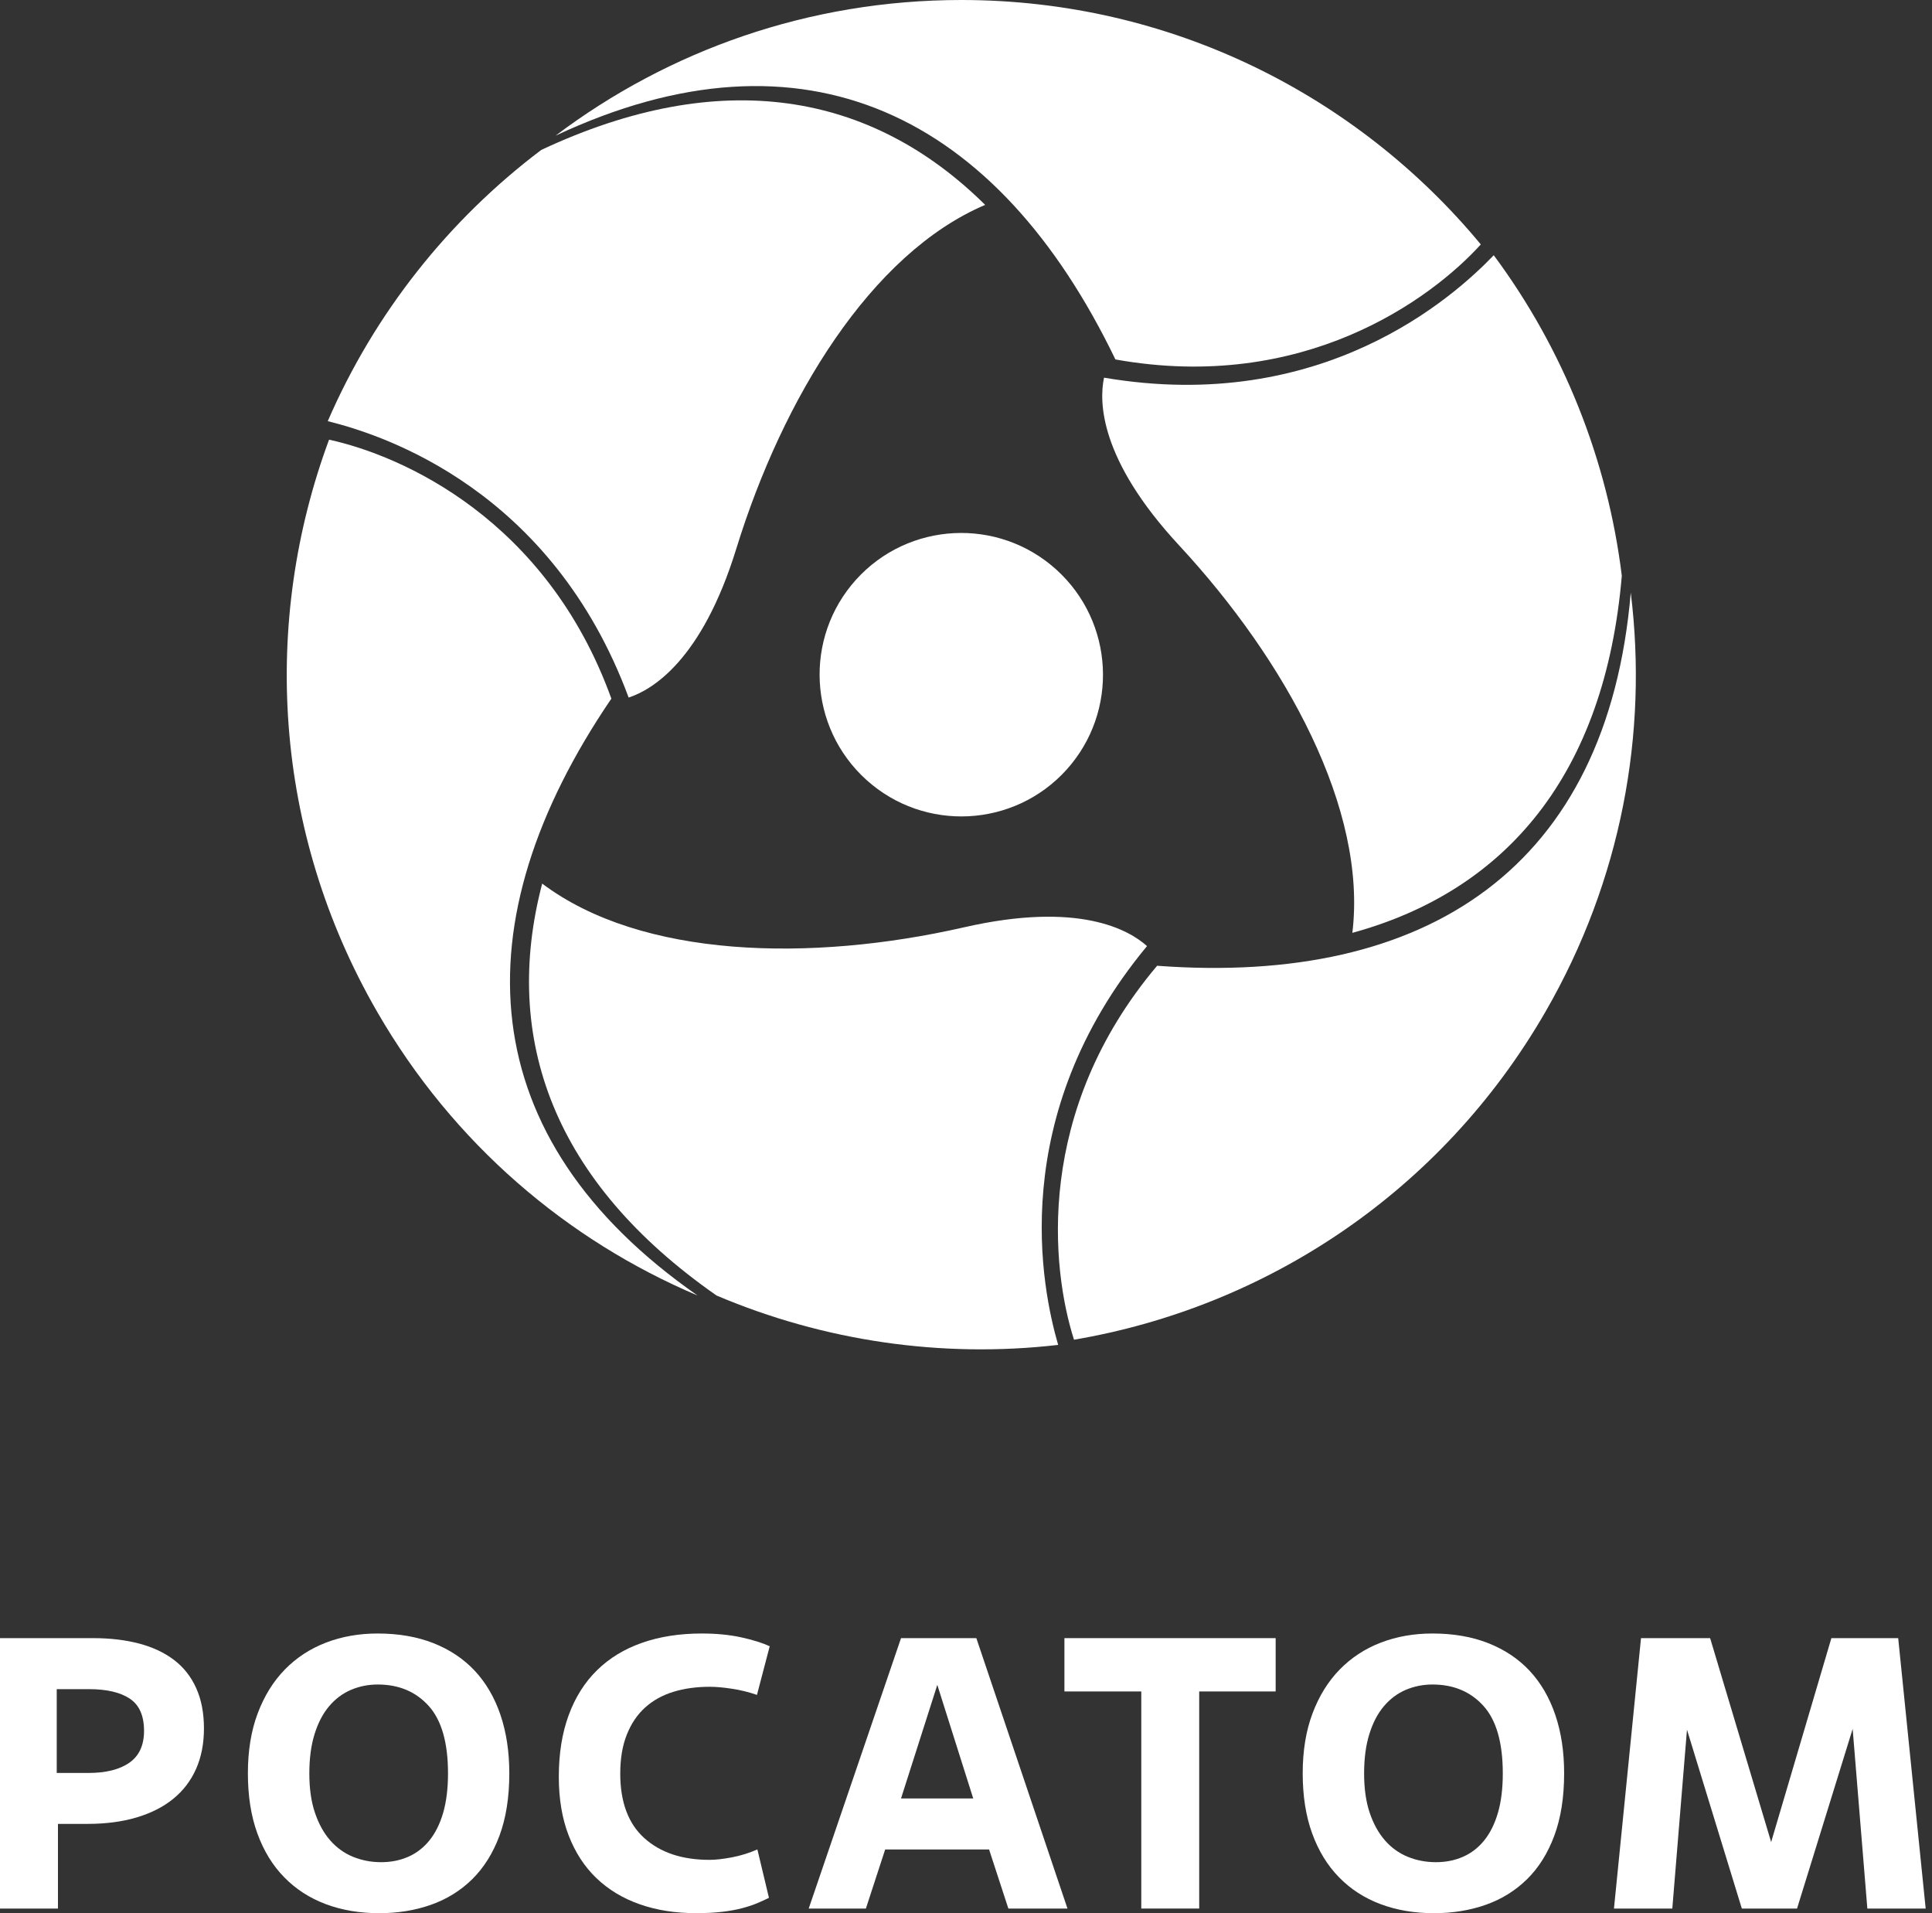 <?xml version="1.0" encoding="UTF-8"?> <svg xmlns="http://www.w3.org/2000/svg" width="101" height="100" viewBox="0 0 101 100" fill="none"><rect x="0" y="0" width="101" height="100" fill="#333333" stroke="none"/> <path d="M55.215 29.766C52.177 27.026 47.492 27.263 44.75 30.301C42.013 33.339 42.257 38.024 45.295 40.766C48.333 43.505 53.015 43.266 55.757 40.231C58.494 37.19 58.253 32.508 55.215 29.766Z" fill="white"></path> <path d="M28.295 7.837C23.449 11.495 19.577 16.371 17.134 22.014C20.065 22.736 28.838 25.592 32.864 36.46C34.075 36.065 36.685 34.544 38.494 28.673C40.922 20.81 45.528 13.249 51.502 10.709C45.545 4.814 37.698 3.428 28.295 7.837Z" fill="white"></path> <path d="M77.413 12.776C77.415 12.776 77.415 12.774 77.413 12.776C70.948 4.971 61.183 0 50.255 0C42.293 0 34.946 2.64 29.044 7.091C42.094 0.968 52.153 6.019 58.311 18.788C68.124 20.547 74.788 15.665 77.413 12.776Z" fill="white"></path> <path d="M37.461 67.716C43.049 70.088 49.212 71.003 55.318 70.296C54.477 67.398 52.563 58.371 59.963 49.451C59.015 48.6 56.395 47.1 50.404 48.468C42.382 50.297 33.529 50.088 28.344 46.184C26.219 54.288 28.941 61.78 37.461 67.716Z" fill="white"></path> <path d="M17.204 22.982H17.202C13.679 32.484 14.256 43.429 19.72 52.891C23.701 59.788 29.66 64.829 36.467 67.715C24.639 59.475 23.984 48.236 31.961 36.517C28.577 27.142 21.019 23.813 17.204 22.982Z" fill="white"></path> <path d="M84.784 30.096C84.043 24.07 81.754 18.277 78.089 13.341C75.999 15.518 69.139 21.689 57.716 19.74C57.452 20.987 57.465 24.007 61.645 28.511C67.238 34.544 71.485 42.315 70.697 48.759C78.778 46.547 83.903 40.441 84.784 30.096Z" fill="white"></path> <path d="M56.146 70.025C56.149 70.028 56.149 70.025 56.146 70.025C66.139 68.328 75.325 62.355 80.788 52.892C84.769 45.995 86.158 38.315 85.252 30.977C84.028 45.341 74.626 51.529 60.491 50.479C54.064 58.095 54.959 66.308 56.146 70.025Z" fill="white"></path> <path d="M3.029 99.757H0V85.623H4.866C5.754 85.623 6.555 85.718 7.269 85.905C7.983 86.094 8.591 86.379 9.097 86.763C9.601 87.146 9.988 87.638 10.257 88.236C10.527 88.835 10.662 89.538 10.662 90.346C10.662 91.14 10.523 91.846 10.248 92.465C9.972 93.084 9.571 93.606 9.047 94.03C8.522 94.454 7.883 94.776 7.129 94.999C6.375 95.221 5.527 95.332 4.585 95.332H3.03V99.757H3.029ZM2.967 92.67H4.623C5.538 92.67 6.251 92.491 6.763 92.135C7.274 91.778 7.53 91.222 7.53 90.47C7.53 89.675 7.28 89.114 6.782 88.784C6.284 88.453 5.57 88.289 4.642 88.289H2.966V92.67H2.967Z" fill="white"></path> <path d="M19.825 100C18.802 100 17.87 99.842 17.029 99.526C16.187 99.21 15.464 98.743 14.858 98.122C14.252 97.504 13.784 96.74 13.454 95.83C13.123 94.921 12.959 93.875 12.959 92.691C12.959 91.506 13.13 90.46 13.473 89.551C13.816 88.642 14.29 87.878 14.896 87.259C15.502 86.64 16.22 86.173 17.047 85.855C17.873 85.539 18.773 85.381 19.741 85.381C20.831 85.381 21.804 85.549 22.659 85.886C23.513 86.223 24.233 86.703 24.818 87.328C25.403 87.955 25.852 88.721 26.161 89.63C26.47 90.539 26.625 91.558 26.625 92.689C26.625 93.942 26.454 95.028 26.111 95.95C25.768 96.872 25.289 97.632 24.678 98.232C24.066 98.832 23.345 99.275 22.518 99.565C21.693 99.855 20.794 100 19.825 100ZM19.927 97.334C20.438 97.334 20.908 97.241 21.34 97.052C21.77 96.864 22.141 96.578 22.451 96.195C22.76 95.811 22.999 95.331 23.168 94.751C23.335 94.172 23.421 93.485 23.421 92.691C23.421 91.089 23.084 89.914 22.412 89.167C21.738 88.421 20.85 88.047 19.746 88.047C19.248 88.047 18.781 88.142 18.342 88.329C17.905 88.518 17.525 88.803 17.201 89.187C16.879 89.57 16.626 90.055 16.444 90.641C16.262 91.226 16.171 91.909 16.171 92.691C16.171 93.485 16.268 94.172 16.465 94.751C16.66 95.329 16.926 95.811 17.262 96.195C17.599 96.578 17.996 96.865 18.453 97.052C18.91 97.239 19.401 97.334 19.927 97.334Z" fill="white"></path> <path d="M40.199 99.197C40.01 99.291 39.806 99.384 39.583 99.478C39.361 99.571 39.098 99.658 38.795 99.739C38.492 99.82 38.142 99.882 37.746 99.929C37.349 99.976 36.895 99.998 36.382 99.998C35.305 99.998 34.325 99.844 33.444 99.534C32.562 99.225 31.808 98.77 31.183 98.171C30.557 97.573 30.072 96.828 29.729 95.94C29.385 95.052 29.213 94.028 29.213 92.871C29.213 91.659 29.385 90.586 29.729 89.651C30.072 88.716 30.567 87.931 31.213 87.299C31.859 86.666 32.643 86.189 33.565 85.867C34.487 85.544 35.526 85.381 36.685 85.381C37.452 85.381 38.142 85.449 38.755 85.583C39.367 85.718 39.862 85.873 40.239 86.047L39.572 88.59C39.141 88.442 38.703 88.334 38.26 88.268C37.815 88.2 37.433 88.166 37.109 88.166C36.409 88.166 35.773 88.254 35.202 88.429C34.63 88.605 34.139 88.877 33.727 89.248C33.316 89.619 32.997 90.091 32.769 90.665C32.54 91.239 32.425 91.915 32.425 92.699C32.425 94.196 32.846 95.323 33.687 96.079C34.529 96.835 35.662 97.212 37.09 97.212C37.413 97.212 37.802 97.168 38.261 97.081C38.719 96.994 39.164 96.856 39.594 96.667L40.199 99.197Z" fill="white"></path> <path d="M51.706 96.668H46.275L45.266 99.758H42.277L47.103 85.625H51.041L55.805 99.758H52.715L51.706 96.668ZM47.103 94.003H50.878L49 88.067L47.103 94.003Z" fill="white"></path> <path d="M62.691 99.757H59.663V88.41H55.645V85.623H66.688V88.41H62.691V99.757Z" fill="white"></path> <path d="M74.966 100C73.943 100 73.011 99.842 72.17 99.526C71.328 99.21 70.605 98.743 70 98.122C69.394 97.504 68.927 96.74 68.596 95.83C68.266 94.921 68.102 93.875 68.102 92.691C68.102 91.506 68.274 90.46 68.617 89.551C68.961 88.642 69.434 87.878 70.041 87.259C70.647 86.64 71.364 86.173 72.191 85.855C73.019 85.539 73.917 85.381 74.885 85.381C75.975 85.381 76.949 85.549 77.803 85.886C78.657 86.223 79.377 86.703 79.963 87.328C80.547 87.955 80.996 88.721 81.305 89.63C81.615 90.539 81.769 91.558 81.769 92.689C81.769 93.942 81.597 95.028 81.255 95.95C80.912 96.872 80.435 97.632 79.821 98.232C79.208 98.832 78.488 99.275 77.661 99.565C76.832 99.855 75.935 100 74.966 100ZM75.067 97.334C75.579 97.334 76.049 97.241 76.481 97.052C76.912 96.864 77.282 96.578 77.592 96.195C77.901 95.811 78.14 95.331 78.309 94.751C78.477 94.172 78.562 93.485 78.562 92.691C78.562 91.089 78.225 89.914 77.553 89.167C76.879 88.421 75.991 88.047 74.887 88.047C74.389 88.047 73.922 88.142 73.483 88.329C73.046 88.518 72.666 88.803 72.342 89.187C72.018 89.57 71.767 90.055 71.585 90.641C71.403 91.226 71.312 91.909 71.312 92.691C71.312 93.485 71.409 94.172 71.604 94.751C71.799 95.329 72.065 95.811 72.402 96.195C72.737 96.578 73.135 96.865 73.593 97.052C74.051 97.239 74.542 97.334 75.067 97.334Z" fill="white"></path> <path d="M100.669 99.757H97.62L96.852 90.368L93.945 99.757H91.058L88.191 90.408L87.424 99.757H84.374L85.788 85.623H89.401L92.591 96.283L95.74 85.623H99.233L100.669 99.757Z" fill="white"></path> </svg> 